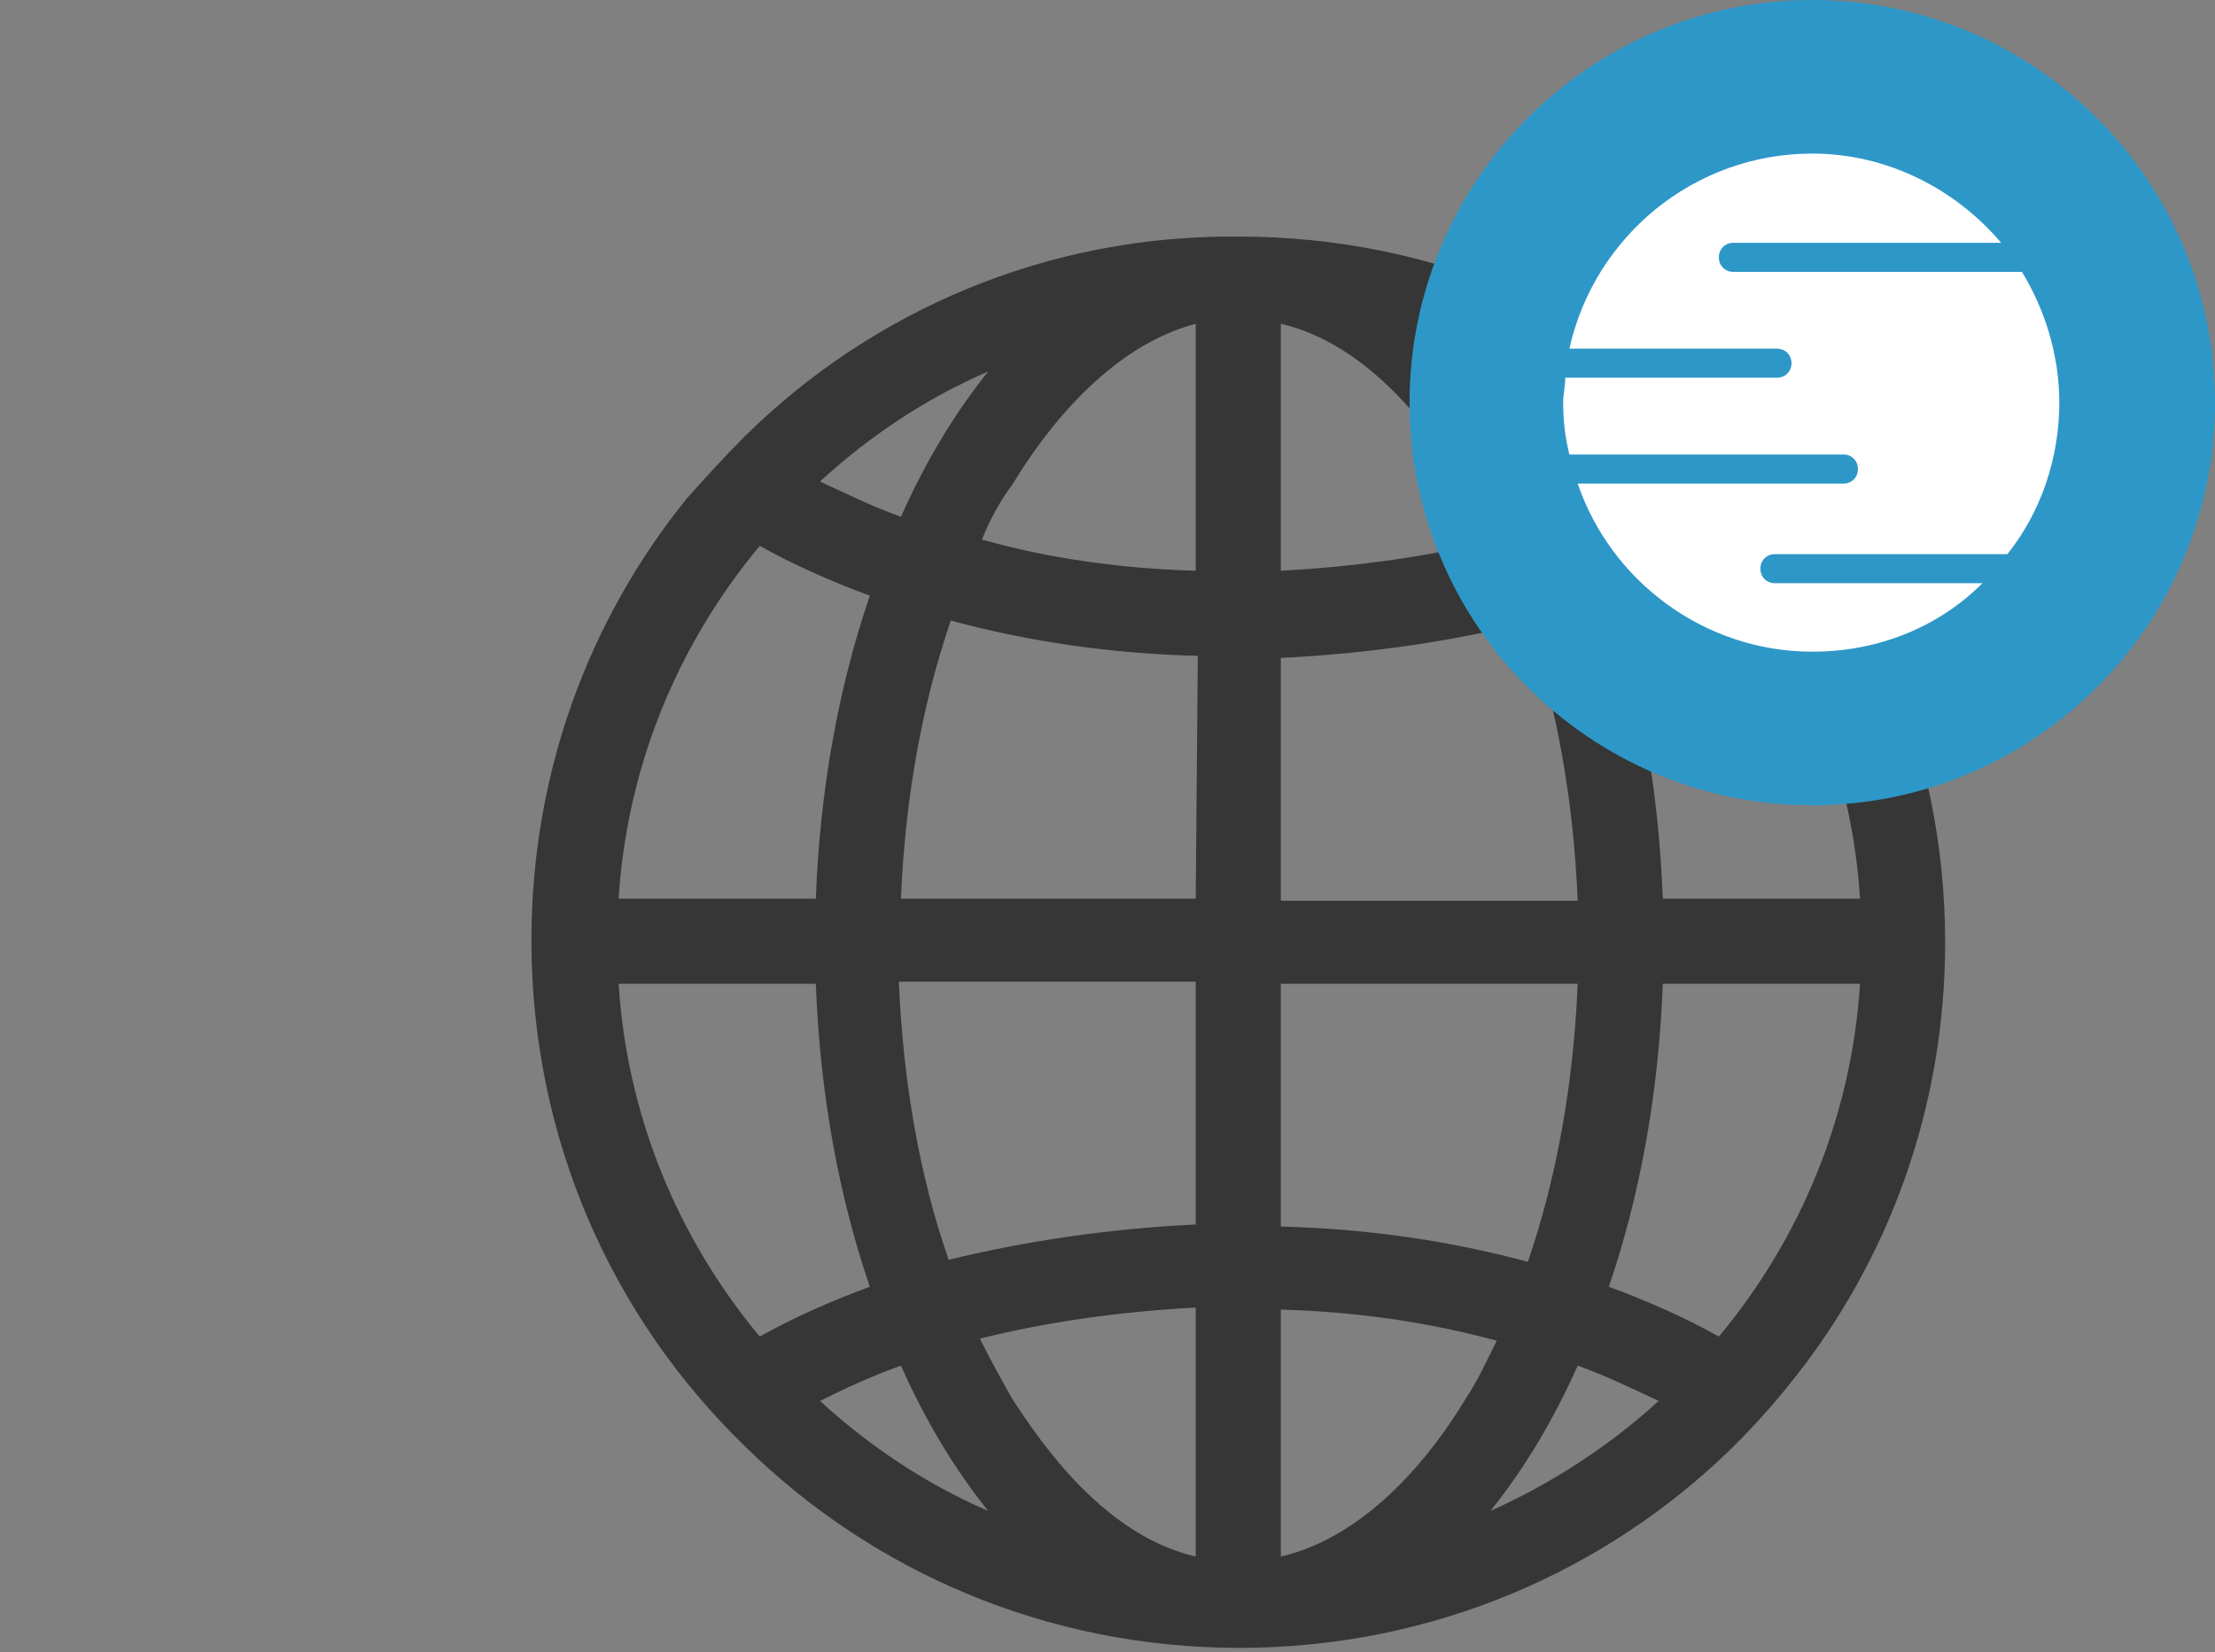 <?xml version="1.0" encoding="utf-8"?>
<!-- Generator: Adobe Illustrator 19.2.0, SVG Export Plug-In . SVG Version: 6.00 Build 0)  -->
<svg version="1.1" id="Ebene_1" xmlns="http://www.w3.org/2000/svg" xmlns:xlink="http://www.w3.org/1999/xlink" x="0px" y="0px"
	 viewBox="0 0 106.7 79.6" style="enable-background:new 0 0 106.7 79.6;" xml:space="preserve">
<rect x="0" y="0" width="106.7" height="79.6" fill="#808080" stroke="none"/>
<style type="text/css">
	.st0{fill:none;}
	.st1{fill:#363636;}
	.st2{fill:#2D97C8;}
	.st3{fill:#FFFFFF;}
	.st4{fill-rule:evenodd;clip-rule:evenodd;fill:#363636;}
	.st5{fill:none;stroke:#FFFFFF;stroke-width:5;stroke-linecap:round;stroke-miterlimit:10;}
	.st6{fill:#343433;}
</style>
<g>
	<rect x="0" class="st0" width="106.7" height="79.6"/>
	<g>
		<path id="XMLID_142_" class="st1" d="M35.9,69.7c6.1,6,14.5,9.7,23.8,9.7c9.3,0,17.7-3.7,23.8-9.7c0,0,0,0,0,0c1-1,1.9-2,2.7-3
			c0,0,0,0,0,0c4.7-5.8,7.5-13.2,7.5-21.3c0-9.5-3.9-18.2-10.2-24.3c0,0,0,0,0,0c-6.1-6-14.5-9.7-23.8-9.7C50.4,11.3,42,15,35.9,21
			c0,0,0,0,0,0c-1,1-1.9,2-2.8,3c0,0,0,0,0,0c-4.7,5.8-7.5,13.2-7.5,21.3C25.6,54.9,29.5,63.5,35.9,69.7
			C35.9,69.7,35.9,69.7,35.9,69.7z M71.8,72.8c1.6-2,3-4.3,4.2-7c1.4,0.5,2.6,1.1,3.9,1.7C77.5,69.7,74.7,71.5,71.8,72.8z
			 M82.8,64.4c-1.6-0.9-3.4-1.7-5.3-2.4c1.5-4.4,2.4-9.3,2.6-14.6h9.5C89.2,53.7,86.8,59.6,82.8,64.4z M89.6,43.3h-9.5
			C79.9,38,79,33,77.5,28.7c1.9-0.7,3.7-1.5,5.3-2.4C86.8,31.1,89.2,37,89.6,43.3z M79.9,23.2c-1.2,0.6-2.5,1.2-3.9,1.7
			c-1.2-2.6-2.6-5-4.2-7C74.7,19.2,77.4,21,79.9,23.2z M61.7,15.6c4.3,1,7.3,5.2,8.9,7.7c0.5,0.9,1,1.8,1.5,2.7
			c-3.2,0.8-6.7,1.3-10.4,1.5V15.6z M61.7,31.7c4.2-0.2,8.2-0.8,11.9-1.7c1.4,4,2.2,8.6,2.4,13.4H61.7L61.7,31.7z M61.7,47.4H76
			c-0.2,4.8-1,9.3-2.4,13.4c-3.7-1-7.7-1.6-11.9-1.7V47.4z M61.7,63.1c3.6,0.1,7.1,0.6,10.4,1.5c-0.5,1-0.9,1.9-1.5,2.8
			C69.1,69.9,66,74,61.7,75L61.7,63.1z M39.5,67.5c1.2-0.6,2.5-1.2,3.9-1.7c1.2,2.7,2.6,5,4.2,7C44.6,71.5,41.9,69.7,39.5,67.5z
			 M57.6,75c-4.3-1-7.3-5.2-8.9-7.7c-0.5-0.9-1-1.8-1.5-2.8c3.2-0.8,6.7-1.3,10.4-1.5L57.6,75z M57.6,59c-4.2,0.2-8.2,0.8-11.9,1.7
			c-1.4-4-2.2-8.6-2.4-13.4h14.3L57.6,59z M57.6,43.3H43.4c0.2-4.8,1-9.3,2.4-13.4c3.7,1,7.7,1.6,11.9,1.7L57.6,43.3z M57.6,15.6
			v11.9c-3.6-0.1-7.1-0.6-10.3-1.5c0.4-1,0.9-1.9,1.5-2.7C50.3,20.8,53.4,16.7,57.6,15.6z M47.6,17.9c-1.6,2-3,4.3-4.2,7
			c-1.4-0.5-2.6-1.1-3.9-1.7C41.9,21,44.6,19.2,47.6,17.9z M36.6,26.3c1.6,0.9,3.4,1.7,5.3,2.4c-1.5,4.4-2.4,9.3-2.6,14.6l-9.5,0
			C30.2,37,32.6,31.1,36.6,26.3z M39.3,47.4c0.2,5.3,1.1,10.2,2.6,14.6c-1.9,0.7-3.7,1.5-5.3,2.4c-4-4.8-6.4-10.7-6.8-17H39.3z"/>
		<path id="XMLID_129_" class="st2" d="M87.3,0C76.6,0,67.9,8.7,67.9,19.4c0,10.7,8.7,19.4,19.4,19.4c10.7,0,19.4-8.7,19.4-19.4
			C106.7,8.7,98,0,87.3,0z"/>
		<path id="XMLID_128_" class="st3" d="M85.5,28.1c-0.4,0-0.7-0.3-0.7-0.7s0.3-0.7,0.7-0.7h11.2c1.6-2,2.5-4.6,2.5-7.3
			c0-2.3-0.7-4.5-1.8-6.3c0,0,0,0,0,0H83.5c-0.4,0-0.7-0.3-0.7-0.7c0-0.4,0.3-0.7,0.7-0.7h12.9c-2.2-2.6-5.5-4.3-9.1-4.3
			c-5.7,0-10.5,4-11.7,9.4h10c0.4,0,0.7,0.3,0.7,0.7c0,0.4-0.3,0.7-0.7,0.7H75.4c0,0.4-0.1,0.8-0.1,1.2c0,0.9,0.1,1.7,0.3,2.5h13.2
			c0.4,0,0.7,0.3,0.7,0.7c0,0.4-0.3,0.7-0.7,0.7H76c1.6,4.7,6.1,8.1,11.3,8.1c3.2,0,6.1-1.2,8.2-3.3H85.5z"/>
	</g>
</g>
</svg>
